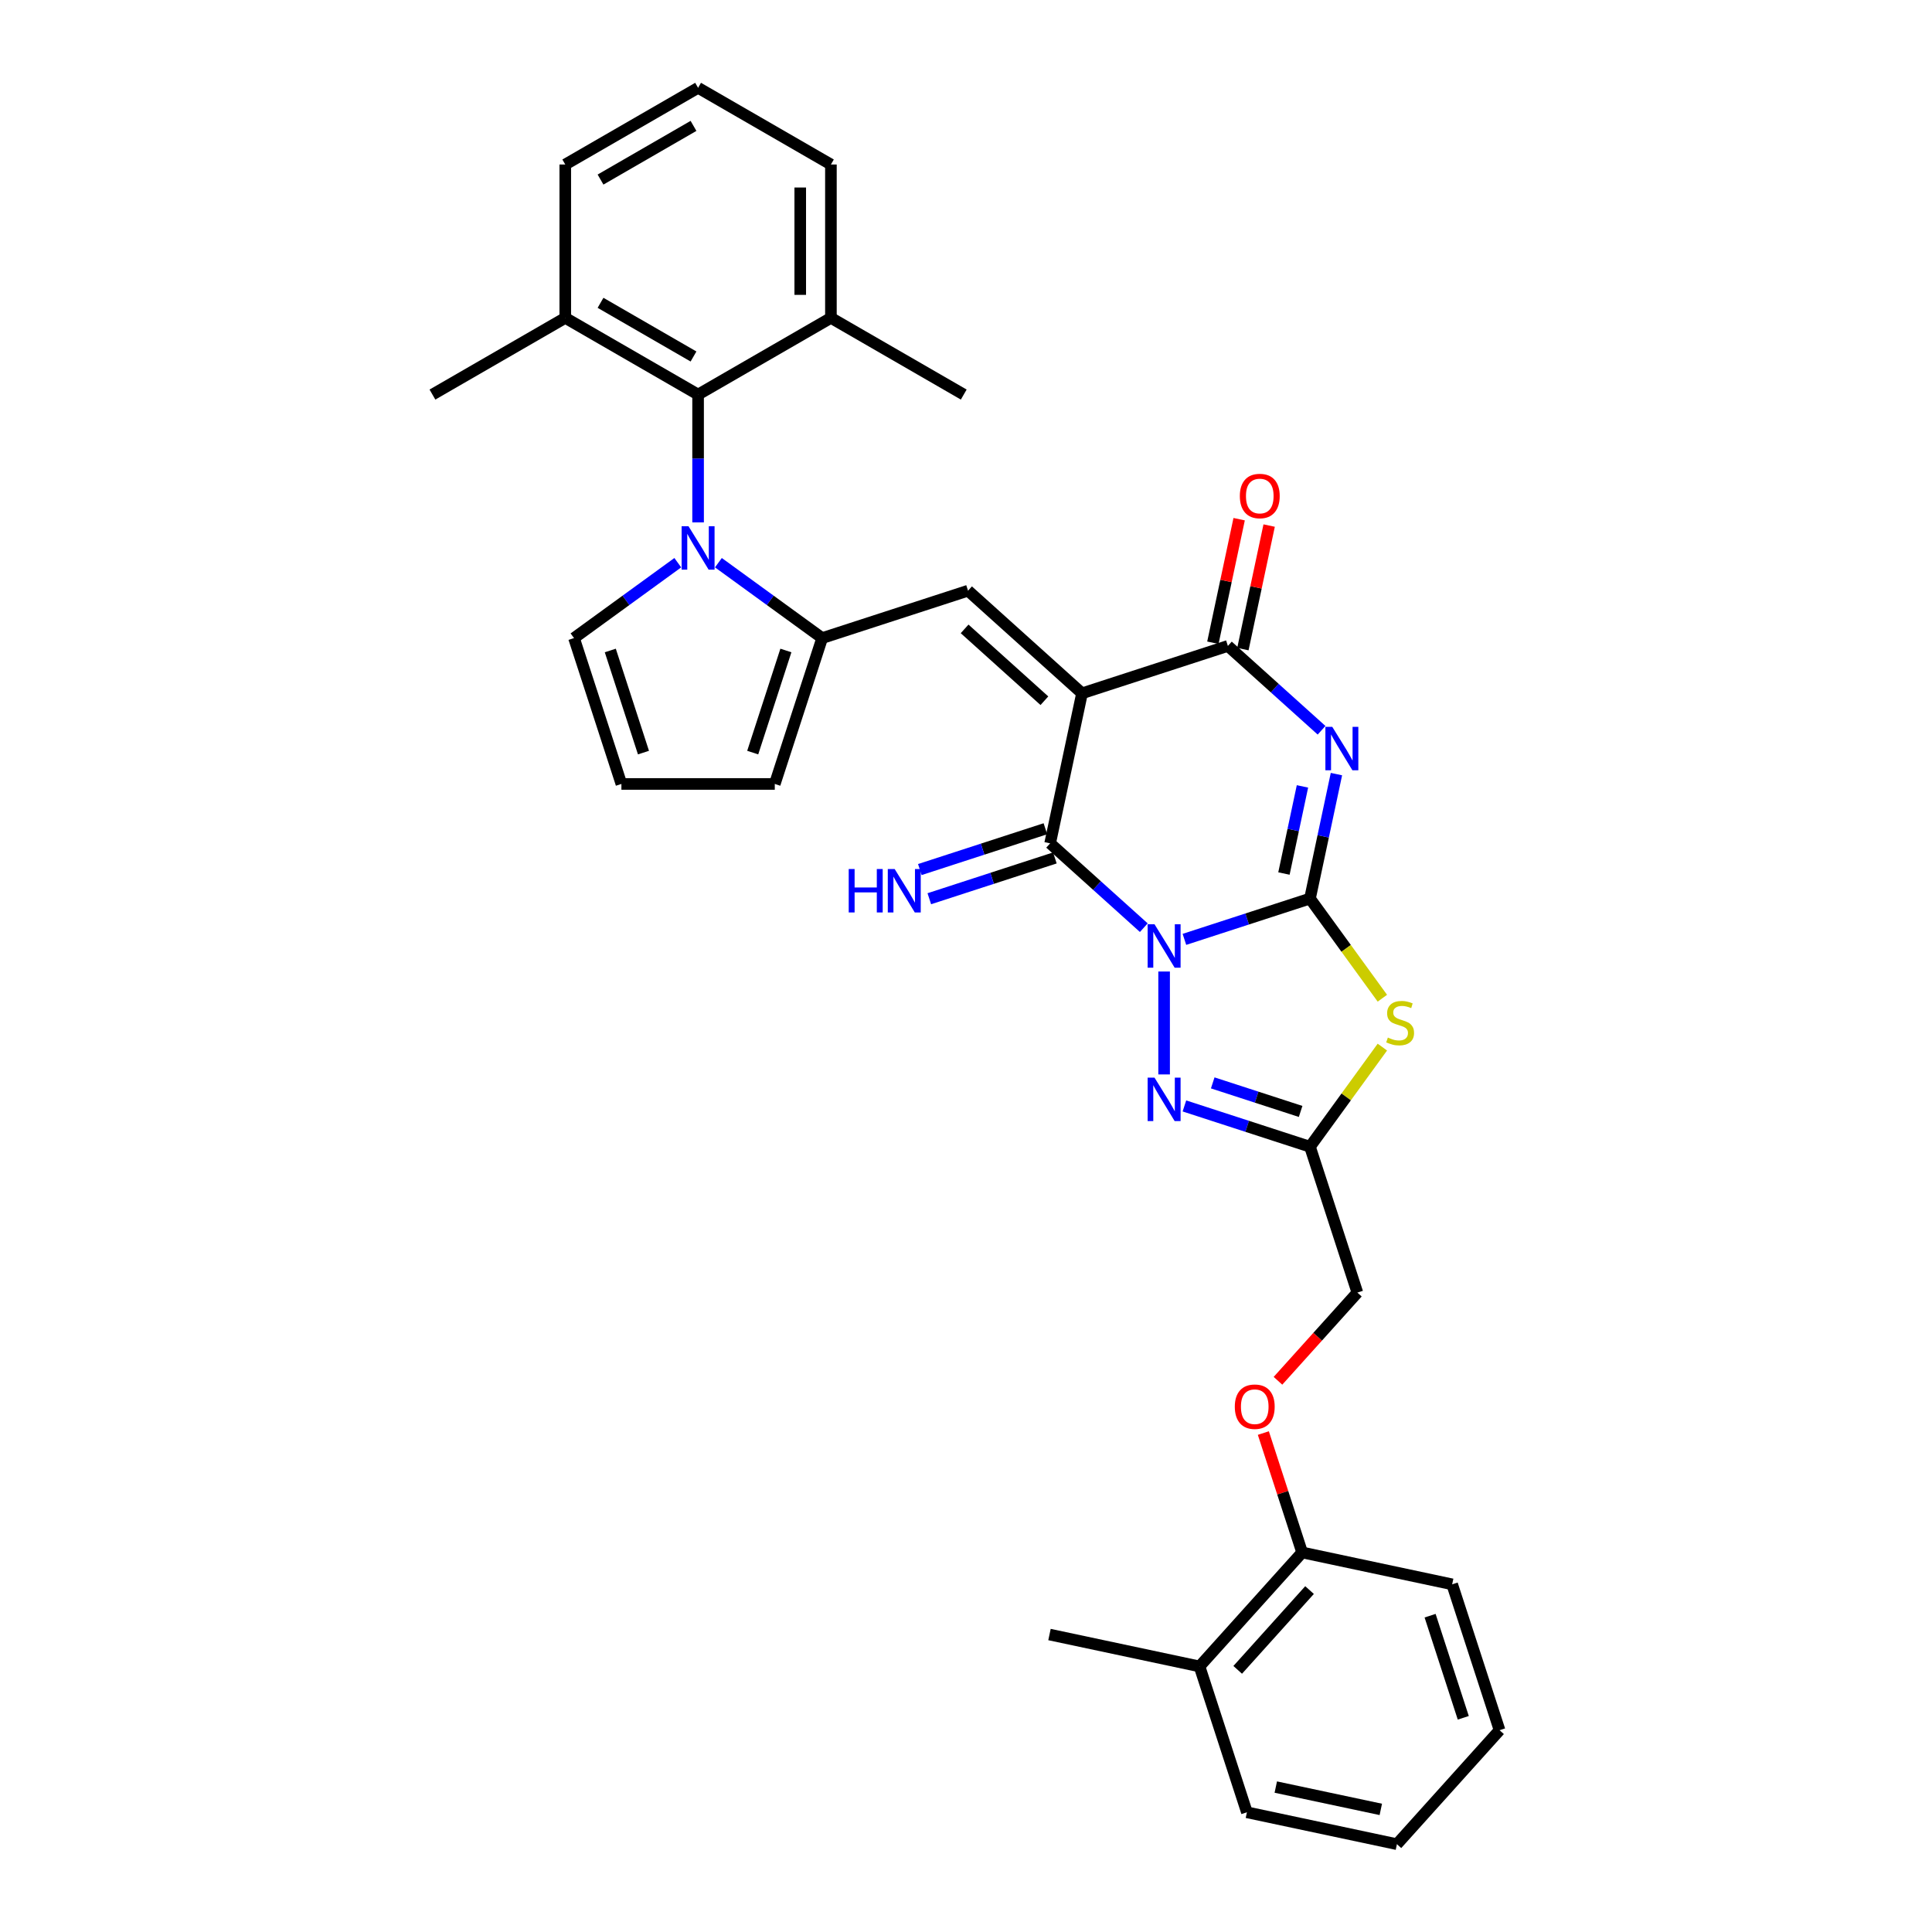 <?xml version='1.0' encoding='iso-8859-1'?>
<svg version='1.1' baseProfile='full'
              xmlns='http://www.w3.org/2000/svg'
                      xmlns:rdkit='http://www.rdkit.org/xml'
                      xmlns:xlink='http://www.w3.org/1999/xlink'
                  xml:space='preserve'
width='1000px' height='1000px' viewBox='0 0 1000 1000'>
<!-- END OF HEADER -->
<rect style='opacity:1.0;fill:#FFFFFF;stroke:none' width='1000' height='1000' x='0' y='0'> </rect>
<path class='bond-0' d='M 613.052,486.217 L 645.547,475.658' style='fill:none;fill-rule:evenodd;stroke:#0000FF;stroke-width:6px;stroke-linecap:butt;stroke-linejoin:miter;stroke-opacity:1' />
<path class='bond-0' d='M 645.547,475.658 L 678.042,465.1' style='fill:none;fill-rule:evenodd;stroke:#000000;stroke-width:6px;stroke-linecap:butt;stroke-linejoin:miter;stroke-opacity:1' />
<path class='bond-3' d='M 592.031,480.168 L 567.789,458.34' style='fill:none;fill-rule:evenodd;stroke:#0000FF;stroke-width:6px;stroke-linecap:butt;stroke-linejoin:miter;stroke-opacity:1' />
<path class='bond-3' d='M 567.789,458.34 L 543.547,436.512' style='fill:none;fill-rule:evenodd;stroke:#000000;stroke-width:6px;stroke-linecap:butt;stroke-linejoin:miter;stroke-opacity:1' />
<path class='bond-6' d='M 602.542,502.857 L 602.542,556.123' style='fill:none;fill-rule:evenodd;stroke:#0000FF;stroke-width:6px;stroke-linecap:butt;stroke-linejoin:miter;stroke-opacity:1' />
<path class='bond-2' d='M 678.042,465.1 L 684.889,432.888' style='fill:none;fill-rule:evenodd;stroke:#000000;stroke-width:6px;stroke-linecap:butt;stroke-linejoin:miter;stroke-opacity:1' />
<path class='bond-2' d='M 684.889,432.888 L 691.736,400.675' style='fill:none;fill-rule:evenodd;stroke:#0000FF;stroke-width:6px;stroke-linecap:butt;stroke-linejoin:miter;stroke-opacity:1' />
<path class='bond-2' d='M 664.566,452.135 L 669.359,429.587' style='fill:none;fill-rule:evenodd;stroke:#000000;stroke-width:6px;stroke-linecap:butt;stroke-linejoin:miter;stroke-opacity:1' />
<path class='bond-2' d='M 669.359,429.587 L 674.152,407.038' style='fill:none;fill-rule:evenodd;stroke:#0000FF;stroke-width:6px;stroke-linecap:butt;stroke-linejoin:miter;stroke-opacity:1' />
<path class='bond-4' d='M 678.042,465.1 L 696.776,490.886' style='fill:none;fill-rule:evenodd;stroke:#000000;stroke-width:6px;stroke-linecap:butt;stroke-linejoin:miter;stroke-opacity:1' />
<path class='bond-4' d='M 696.776,490.886 L 715.511,516.672' style='fill:none;fill-rule:evenodd;stroke:#CCCC00;stroke-width:6px;stroke-linecap:butt;stroke-linejoin:miter;stroke-opacity:1' />
<path class='bond-1' d='M 560.052,358.861 L 543.547,436.512' style='fill:none;fill-rule:evenodd;stroke:#000000;stroke-width:6px;stroke-linecap:butt;stroke-linejoin:miter;stroke-opacity:1' />
<path class='bond-5' d='M 560.052,358.861 L 635.552,334.33' style='fill:none;fill-rule:evenodd;stroke:#000000;stroke-width:6px;stroke-linecap:butt;stroke-linejoin:miter;stroke-opacity:1' />
<path class='bond-8' d='M 560.052,358.861 L 501.057,305.742' style='fill:none;fill-rule:evenodd;stroke:#000000;stroke-width:6px;stroke-linecap:butt;stroke-linejoin:miter;stroke-opacity:1' />
<path class='bond-8' d='M 540.579,362.693 L 499.282,325.509' style='fill:none;fill-rule:evenodd;stroke:#000000;stroke-width:6px;stroke-linecap:butt;stroke-linejoin:miter;stroke-opacity:1' />
<path class='bond-34' d='M 684.037,377.985 L 659.794,356.158' style='fill:none;fill-rule:evenodd;stroke:#0000FF;stroke-width:6px;stroke-linecap:butt;stroke-linejoin:miter;stroke-opacity:1' />
<path class='bond-34' d='M 659.794,356.158 L 635.552,334.33' style='fill:none;fill-rule:evenodd;stroke:#000000;stroke-width:6px;stroke-linecap:butt;stroke-linejoin:miter;stroke-opacity:1' />
<path class='bond-12' d='M 541.093,428.962 L 508.599,439.521' style='fill:none;fill-rule:evenodd;stroke:#000000;stroke-width:6px;stroke-linecap:butt;stroke-linejoin:miter;stroke-opacity:1' />
<path class='bond-12' d='M 508.599,439.521 L 476.104,450.079' style='fill:none;fill-rule:evenodd;stroke:#0000FF;stroke-width:6px;stroke-linecap:butt;stroke-linejoin:miter;stroke-opacity:1' />
<path class='bond-12' d='M 546,444.062 L 513.505,454.621' style='fill:none;fill-rule:evenodd;stroke:#000000;stroke-width:6px;stroke-linecap:butt;stroke-linejoin:miter;stroke-opacity:1' />
<path class='bond-12' d='M 513.505,454.621 L 481.01,465.179' style='fill:none;fill-rule:evenodd;stroke:#0000FF;stroke-width:6px;stroke-linecap:butt;stroke-linejoin:miter;stroke-opacity:1' />
<path class='bond-33' d='M 715.511,541.978 L 696.776,567.763' style='fill:none;fill-rule:evenodd;stroke:#CCCC00;stroke-width:6px;stroke-linecap:butt;stroke-linejoin:miter;stroke-opacity:1' />
<path class='bond-33' d='M 696.776,567.763 L 678.042,593.549' style='fill:none;fill-rule:evenodd;stroke:#000000;stroke-width:6px;stroke-linecap:butt;stroke-linejoin:miter;stroke-opacity:1' />
<path class='bond-15' d='M 643.317,335.98 L 650.114,304.006' style='fill:none;fill-rule:evenodd;stroke:#000000;stroke-width:6px;stroke-linecap:butt;stroke-linejoin:miter;stroke-opacity:1' />
<path class='bond-15' d='M 650.114,304.006 L 656.91,272.031' style='fill:none;fill-rule:evenodd;stroke:#FF0000;stroke-width:6px;stroke-linecap:butt;stroke-linejoin:miter;stroke-opacity:1' />
<path class='bond-15' d='M 627.787,332.679 L 634.583,300.705' style='fill:none;fill-rule:evenodd;stroke:#000000;stroke-width:6px;stroke-linecap:butt;stroke-linejoin:miter;stroke-opacity:1' />
<path class='bond-15' d='M 634.583,300.705 L 641.38,268.73' style='fill:none;fill-rule:evenodd;stroke:#FF0000;stroke-width:6px;stroke-linecap:butt;stroke-linejoin:miter;stroke-opacity:1' />
<path class='bond-10' d='M 613.052,572.433 L 645.547,582.991' style='fill:none;fill-rule:evenodd;stroke:#0000FF;stroke-width:6px;stroke-linecap:butt;stroke-linejoin:miter;stroke-opacity:1' />
<path class='bond-10' d='M 645.547,582.991 L 678.042,593.549' style='fill:none;fill-rule:evenodd;stroke:#000000;stroke-width:6px;stroke-linecap:butt;stroke-linejoin:miter;stroke-opacity:1' />
<path class='bond-10' d='M 627.707,560.5 L 650.453,567.891' style='fill:none;fill-rule:evenodd;stroke:#0000FF;stroke-width:6px;stroke-linecap:butt;stroke-linejoin:miter;stroke-opacity:1' />
<path class='bond-10' d='M 650.453,567.891 L 673.2,575.282' style='fill:none;fill-rule:evenodd;stroke:#000000;stroke-width:6px;stroke-linecap:butt;stroke-linejoin:miter;stroke-opacity:1' />
<path class='bond-7' d='M 371.843,291.248 L 398.7,310.761' style='fill:none;fill-rule:evenodd;stroke:#0000FF;stroke-width:6px;stroke-linecap:butt;stroke-linejoin:miter;stroke-opacity:1' />
<path class='bond-7' d='M 398.7,310.761 L 425.556,330.274' style='fill:none;fill-rule:evenodd;stroke:#000000;stroke-width:6px;stroke-linecap:butt;stroke-linejoin:miter;stroke-opacity:1' />
<path class='bond-11' d='M 361.332,270.386 L 361.332,237.306' style='fill:none;fill-rule:evenodd;stroke:#0000FF;stroke-width:6px;stroke-linecap:butt;stroke-linejoin:miter;stroke-opacity:1' />
<path class='bond-11' d='M 361.332,237.306 L 361.332,204.226' style='fill:none;fill-rule:evenodd;stroke:#000000;stroke-width:6px;stroke-linecap:butt;stroke-linejoin:miter;stroke-opacity:1' />
<path class='bond-13' d='M 350.821,291.248 L 323.964,310.761' style='fill:none;fill-rule:evenodd;stroke:#0000FF;stroke-width:6px;stroke-linecap:butt;stroke-linejoin:miter;stroke-opacity:1' />
<path class='bond-13' d='M 323.964,310.761 L 297.108,330.274' style='fill:none;fill-rule:evenodd;stroke:#000000;stroke-width:6px;stroke-linecap:butt;stroke-linejoin:miter;stroke-opacity:1' />
<path class='bond-9' d='M 501.057,305.742 L 425.556,330.274' style='fill:none;fill-rule:evenodd;stroke:#000000;stroke-width:6px;stroke-linecap:butt;stroke-linejoin:miter;stroke-opacity:1' />
<path class='bond-14' d='M 425.556,330.274 L 401.025,405.774' style='fill:none;fill-rule:evenodd;stroke:#000000;stroke-width:6px;stroke-linecap:butt;stroke-linejoin:miter;stroke-opacity:1' />
<path class='bond-14' d='M 406.777,336.692 L 389.605,389.542' style='fill:none;fill-rule:evenodd;stroke:#000000;stroke-width:6px;stroke-linecap:butt;stroke-linejoin:miter;stroke-opacity:1' />
<path class='bond-21' d='M 678.042,593.549 L 702.574,669.049' style='fill:none;fill-rule:evenodd;stroke:#000000;stroke-width:6px;stroke-linecap:butt;stroke-linejoin:miter;stroke-opacity:1' />
<path class='bond-18' d='M 361.332,204.226 L 292.582,164.533' style='fill:none;fill-rule:evenodd;stroke:#000000;stroke-width:6px;stroke-linecap:butt;stroke-linejoin:miter;stroke-opacity:1' />
<path class='bond-18' d='M 358.958,184.522 L 310.833,156.737' style='fill:none;fill-rule:evenodd;stroke:#000000;stroke-width:6px;stroke-linecap:butt;stroke-linejoin:miter;stroke-opacity:1' />
<path class='bond-19' d='M 361.332,204.226 L 430.082,164.533' style='fill:none;fill-rule:evenodd;stroke:#000000;stroke-width:6px;stroke-linecap:butt;stroke-linejoin:miter;stroke-opacity:1' />
<path class='bond-35' d='M 297.108,330.274 L 321.639,405.774' style='fill:none;fill-rule:evenodd;stroke:#000000;stroke-width:6px;stroke-linecap:butt;stroke-linejoin:miter;stroke-opacity:1' />
<path class='bond-35' d='M 315.887,336.692 L 333.059,389.542' style='fill:none;fill-rule:evenodd;stroke:#000000;stroke-width:6px;stroke-linecap:butt;stroke-linejoin:miter;stroke-opacity:1' />
<path class='bond-16' d='M 401.025,405.774 L 321.639,405.774' style='fill:none;fill-rule:evenodd;stroke:#000000;stroke-width:6px;stroke-linecap:butt;stroke-linejoin:miter;stroke-opacity:1' />
<path class='bond-17' d='M 661.477,714.692 L 682.025,691.871' style='fill:none;fill-rule:evenodd;stroke:#FF0000;stroke-width:6px;stroke-linecap:butt;stroke-linejoin:miter;stroke-opacity:1' />
<path class='bond-17' d='M 682.025,691.871 L 702.574,669.049' style='fill:none;fill-rule:evenodd;stroke:#000000;stroke-width:6px;stroke-linecap:butt;stroke-linejoin:miter;stroke-opacity:1' />
<path class='bond-20' d='M 653.906,741.746 L 663.946,772.646' style='fill:none;fill-rule:evenodd;stroke:#FF0000;stroke-width:6px;stroke-linecap:butt;stroke-linejoin:miter;stroke-opacity:1' />
<path class='bond-20' d='M 663.946,772.646 L 673.986,803.545' style='fill:none;fill-rule:evenodd;stroke:#000000;stroke-width:6px;stroke-linecap:butt;stroke-linejoin:miter;stroke-opacity:1' />
<path class='bond-25' d='M 292.582,164.533 L 292.582,85.147' style='fill:none;fill-rule:evenodd;stroke:#000000;stroke-width:6px;stroke-linecap:butt;stroke-linejoin:miter;stroke-opacity:1' />
<path class='bond-27' d='M 292.582,164.533 L 223.832,204.226' style='fill:none;fill-rule:evenodd;stroke:#000000;stroke-width:6px;stroke-linecap:butt;stroke-linejoin:miter;stroke-opacity:1' />
<path class='bond-24' d='M 430.082,164.533 L 430.082,85.147' style='fill:none;fill-rule:evenodd;stroke:#000000;stroke-width:6px;stroke-linecap:butt;stroke-linejoin:miter;stroke-opacity:1' />
<path class='bond-24' d='M 414.205,152.625 L 414.205,97.055' style='fill:none;fill-rule:evenodd;stroke:#000000;stroke-width:6px;stroke-linecap:butt;stroke-linejoin:miter;stroke-opacity:1' />
<path class='bond-26' d='M 430.082,164.533 L 498.832,204.226' style='fill:none;fill-rule:evenodd;stroke:#000000;stroke-width:6px;stroke-linecap:butt;stroke-linejoin:miter;stroke-opacity:1' />
<path class='bond-22' d='M 673.986,803.545 L 620.866,862.54' style='fill:none;fill-rule:evenodd;stroke:#000000;stroke-width:6px;stroke-linecap:butt;stroke-linejoin:miter;stroke-opacity:1' />
<path class='bond-22' d='M 677.817,823.018 L 640.633,864.315' style='fill:none;fill-rule:evenodd;stroke:#000000;stroke-width:6px;stroke-linecap:butt;stroke-linejoin:miter;stroke-opacity:1' />
<path class='bond-28' d='M 673.986,803.545 L 751.637,820.05' style='fill:none;fill-rule:evenodd;stroke:#000000;stroke-width:6px;stroke-linecap:butt;stroke-linejoin:miter;stroke-opacity:1' />
<path class='bond-29' d='M 620.866,862.54 L 543.215,846.035' style='fill:none;fill-rule:evenodd;stroke:#000000;stroke-width:6px;stroke-linecap:butt;stroke-linejoin:miter;stroke-opacity:1' />
<path class='bond-30' d='M 620.866,862.54 L 645.398,938.04' style='fill:none;fill-rule:evenodd;stroke:#000000;stroke-width:6px;stroke-linecap:butt;stroke-linejoin:miter;stroke-opacity:1' />
<path class='bond-23' d='M 361.332,45.455 L 430.082,85.147' style='fill:none;fill-rule:evenodd;stroke:#000000;stroke-width:6px;stroke-linecap:butt;stroke-linejoin:miter;stroke-opacity:1' />
<path class='bond-37' d='M 361.332,45.455 L 292.582,85.147' style='fill:none;fill-rule:evenodd;stroke:#000000;stroke-width:6px;stroke-linecap:butt;stroke-linejoin:miter;stroke-opacity:1' />
<path class='bond-37' d='M 358.958,65.159 L 310.833,92.944' style='fill:none;fill-rule:evenodd;stroke:#000000;stroke-width:6px;stroke-linecap:butt;stroke-linejoin:miter;stroke-opacity:1' />
<path class='bond-31' d='M 751.637,820.05 L 776.168,895.55' style='fill:none;fill-rule:evenodd;stroke:#000000;stroke-width:6px;stroke-linecap:butt;stroke-linejoin:miter;stroke-opacity:1' />
<path class='bond-31' d='M 740.216,836.281 L 757.388,889.132' style='fill:none;fill-rule:evenodd;stroke:#000000;stroke-width:6px;stroke-linecap:butt;stroke-linejoin:miter;stroke-opacity:1' />
<path class='bond-36' d='M 645.398,938.04 L 723.049,954.545' style='fill:none;fill-rule:evenodd;stroke:#000000;stroke-width:6px;stroke-linecap:butt;stroke-linejoin:miter;stroke-opacity:1' />
<path class='bond-36' d='M 660.346,924.986 L 714.702,936.539' style='fill:none;fill-rule:evenodd;stroke:#000000;stroke-width:6px;stroke-linecap:butt;stroke-linejoin:miter;stroke-opacity:1' />
<path class='bond-32' d='M 776.168,895.55 L 723.049,954.545' style='fill:none;fill-rule:evenodd;stroke:#000000;stroke-width:6px;stroke-linecap:butt;stroke-linejoin:miter;stroke-opacity:1' />
<path  class='atom-0' d='M 597.572 478.391
L 604.939 490.299
Q 605.669 491.474, 606.844 493.601
Q 608.019 495.729, 608.083 495.856
L 608.083 478.391
L 611.068 478.391
L 611.068 500.873
L 607.988 500.873
L 600.081 487.854
Q 599.16 486.329, 598.175 484.583
Q 597.223 482.836, 596.937 482.297
L 596.937 500.873
L 594.016 500.873
L 594.016 478.391
L 597.572 478.391
' fill='#0000FF'/>
<path  class='atom-3' d='M 689.578 376.208
L 696.945 388.116
Q 697.675 389.291, 698.85 391.419
Q 700.025 393.546, 700.088 393.673
L 700.088 376.208
L 703.073 376.208
L 703.073 398.69
L 699.993 398.69
L 692.086 385.671
Q 691.165 384.147, 690.181 382.4
Q 689.228 380.654, 688.943 380.114
L 688.943 398.69
L 686.021 398.69
L 686.021 376.208
L 689.578 376.208
' fill='#0000FF'/>
<path  class='atom-5' d='M 718.353 537.041
Q 718.607 537.136, 719.655 537.581
Q 720.703 538.025, 721.846 538.311
Q 723.021 538.565, 724.164 538.565
Q 726.291 538.565, 727.53 537.549
Q 728.768 536.501, 728.768 534.691
Q 728.768 533.453, 728.133 532.691
Q 727.53 531.929, 726.577 531.516
Q 725.625 531.103, 724.037 530.627
Q 722.036 530.023, 720.83 529.452
Q 719.655 528.88, 718.797 527.673
Q 717.972 526.467, 717.972 524.435
Q 717.972 521.608, 719.877 519.862
Q 721.814 518.115, 725.625 518.115
Q 728.228 518.115, 731.182 519.354
L 730.451 521.799
Q 727.752 520.687, 725.72 520.687
Q 723.529 520.687, 722.322 521.608
Q 721.116 522.497, 721.147 524.053
Q 721.147 525.26, 721.751 525.99
Q 722.386 526.721, 723.275 527.134
Q 724.196 527.546, 725.72 528.023
Q 727.752 528.658, 728.959 529.293
Q 730.165 529.928, 731.023 531.23
Q 731.912 532.5, 731.912 534.691
Q 731.912 537.803, 729.816 539.486
Q 727.752 541.137, 724.291 541.137
Q 722.29 541.137, 720.766 540.693
Q 719.274 540.28, 717.496 539.55
L 718.353 537.041
' fill='#CCCC00'/>
<path  class='atom-7' d='M 597.572 557.777
L 604.939 569.684
Q 605.669 570.859, 606.844 572.987
Q 608.019 575.114, 608.083 575.241
L 608.083 557.777
L 611.068 557.777
L 611.068 580.259
L 607.988 580.259
L 600.081 567.239
Q 599.16 565.715, 598.175 563.969
Q 597.223 562.222, 596.937 561.682
L 596.937 580.259
L 594.016 580.259
L 594.016 557.777
L 597.572 557.777
' fill='#0000FF'/>
<path  class='atom-8' d='M 356.362 272.371
L 363.729 284.279
Q 364.46 285.454, 365.635 287.581
Q 366.81 289.709, 366.873 289.836
L 366.873 272.371
L 369.858 272.371
L 369.858 294.853
L 366.778 294.853
L 358.871 281.834
Q 357.95 280.309, 356.966 278.563
Q 356.013 276.816, 355.727 276.277
L 355.727 294.853
L 352.806 294.853
L 352.806 272.371
L 356.362 272.371
' fill='#0000FF'/>
<path  class='atom-13' d='M 439.293 449.803
L 442.341 449.803
L 442.341 459.361
L 453.836 459.361
L 453.836 449.803
L 456.885 449.803
L 456.885 472.285
L 453.836 472.285
L 453.836 461.901
L 442.341 461.901
L 442.341 472.285
L 439.293 472.285
L 439.293 449.803
' fill='#0000FF'/>
<path  class='atom-13' d='M 463.077 449.803
L 470.444 461.711
Q 471.174 462.886, 472.349 465.013
Q 473.524 467.141, 473.587 467.268
L 473.587 449.803
L 476.572 449.803
L 476.572 472.285
L 473.492 472.285
L 465.585 459.266
Q 464.664 457.741, 463.68 455.995
Q 462.727 454.248, 462.442 453.709
L 462.442 472.285
L 459.52 472.285
L 459.52 449.803
L 463.077 449.803
' fill='#0000FF'/>
<path  class='atom-16' d='M 641.737 256.742
Q 641.737 251.344, 644.405 248.328
Q 647.072 245.311, 652.057 245.311
Q 657.043 245.311, 659.71 248.328
Q 662.377 251.344, 662.377 256.742
Q 662.377 262.204, 659.678 265.316
Q 656.979 268.396, 652.057 268.396
Q 647.104 268.396, 644.405 265.316
Q 641.737 262.236, 641.737 256.742
M 652.057 265.856
Q 655.487 265.856, 657.329 263.57
Q 659.202 261.252, 659.202 256.742
Q 659.202 252.329, 657.329 250.106
Q 655.487 247.851, 652.057 247.851
Q 648.628 247.851, 646.754 250.074
Q 644.913 252.297, 644.913 256.742
Q 644.913 261.283, 646.754 263.57
Q 648.628 265.856, 652.057 265.856
' fill='#FF0000'/>
<path  class='atom-18' d='M 639.134 728.108
Q 639.134 722.71, 641.801 719.693
Q 644.469 716.676, 649.454 716.676
Q 654.44 716.676, 657.107 719.693
Q 659.774 722.71, 659.774 728.108
Q 659.774 733.57, 657.075 736.682
Q 654.376 739.762, 649.454 739.762
Q 644.5 739.762, 641.801 736.682
Q 639.134 733.601, 639.134 728.108
M 649.454 737.221
Q 652.884 737.221, 654.725 734.935
Q 656.599 732.617, 656.599 728.108
Q 656.599 723.694, 654.725 721.471
Q 652.884 719.217, 649.454 719.217
Q 646.025 719.217, 644.151 721.44
Q 642.309 723.662, 642.309 728.108
Q 642.309 732.649, 644.151 734.935
Q 646.025 737.221, 649.454 737.221
' fill='#FF0000'/>
</svg>
